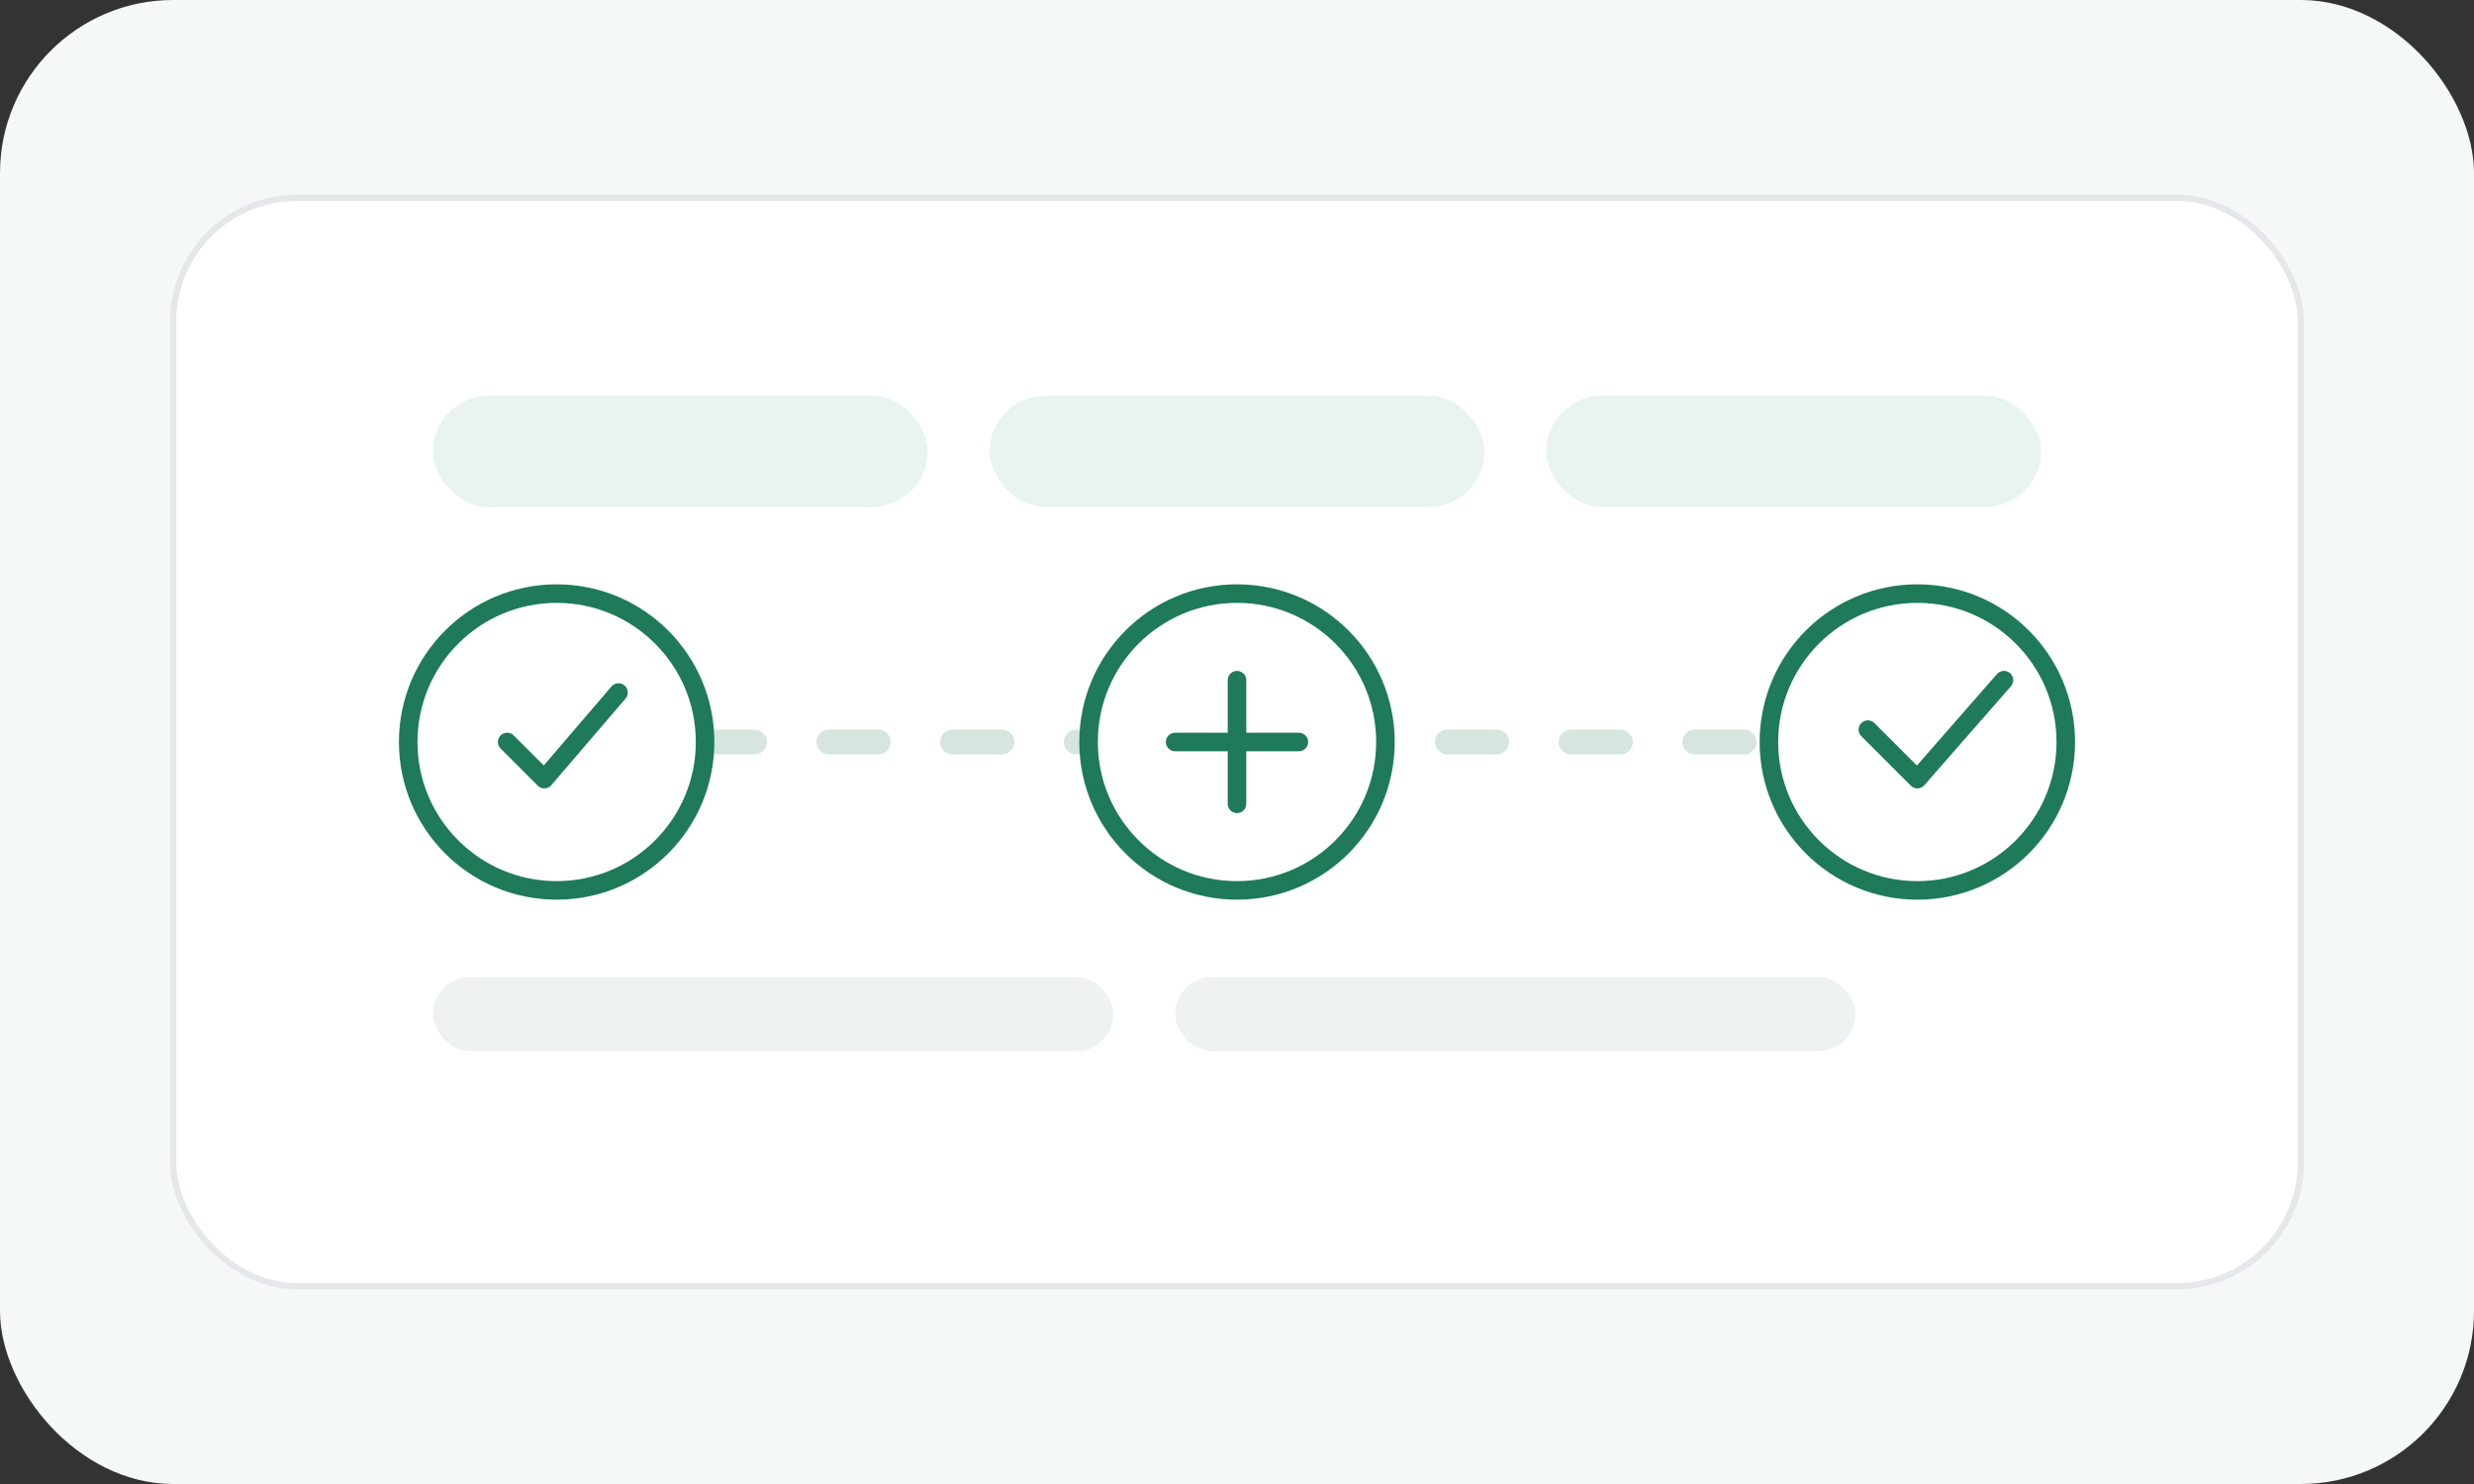 <svg xmlns="http://www.w3.org/2000/svg" viewBox="0 0 400 240" fill="none">
  <rect x="0" y="0" width="400" height="240" fill="#333333" stroke="none"/>
  <rect width="400" height="240" rx="28" fill="#f4f8f6"/>
  <rect x="28" y="32" width="344" height="176" rx="20" fill="#ffffff" stroke="#e5e7eb"/>
  <path d="M74 120h252" stroke="#d7e5df" stroke-width="4" stroke-linecap="round" stroke-dasharray="8 12"/>
  <circle cx="90" cy="120" r="24" fill="#ffffff" stroke="#1f7a5a" stroke-width="3"/>
  <path d="M82 120l6 6 12-14" stroke="#1f7a5a" stroke-width="3" stroke-linecap="round" stroke-linejoin="round"/>
  <circle cx="200" cy="120" r="24" fill="#ffffff" stroke="#1f7a5a" stroke-width="3"/>
  <path d="M190 120h20" stroke="#1f7a5a" stroke-width="3" stroke-linecap="round"/>
  <path d="M200 110v20" stroke="#1f7a5a" stroke-width="3" stroke-linecap="round"/>
  <circle cx="310" cy="120" r="24" fill="#ffffff" stroke="#1f7a5a" stroke-width="3"/>
  <path d="M302 118l8 8 14-16" stroke="#1f7a5a" stroke-width="3" stroke-linecap="round" stroke-linejoin="round"/>
  <rect x="70" y="64" width="80" height="18" rx="9" fill="#e9f3ef"/>
  <rect x="160" y="64" width="80" height="18" rx="9" fill="#e9f3ef"/>
  <rect x="250" y="64" width="80" height="18" rx="9" fill="#e9f3ef"/>
  <rect x="70" y="158" width="110" height="12" rx="6" fill="#eef2f1"/>
  <rect x="190" y="158" width="110" height="12" rx="6" fill="#eef2f1"/>
</svg>
